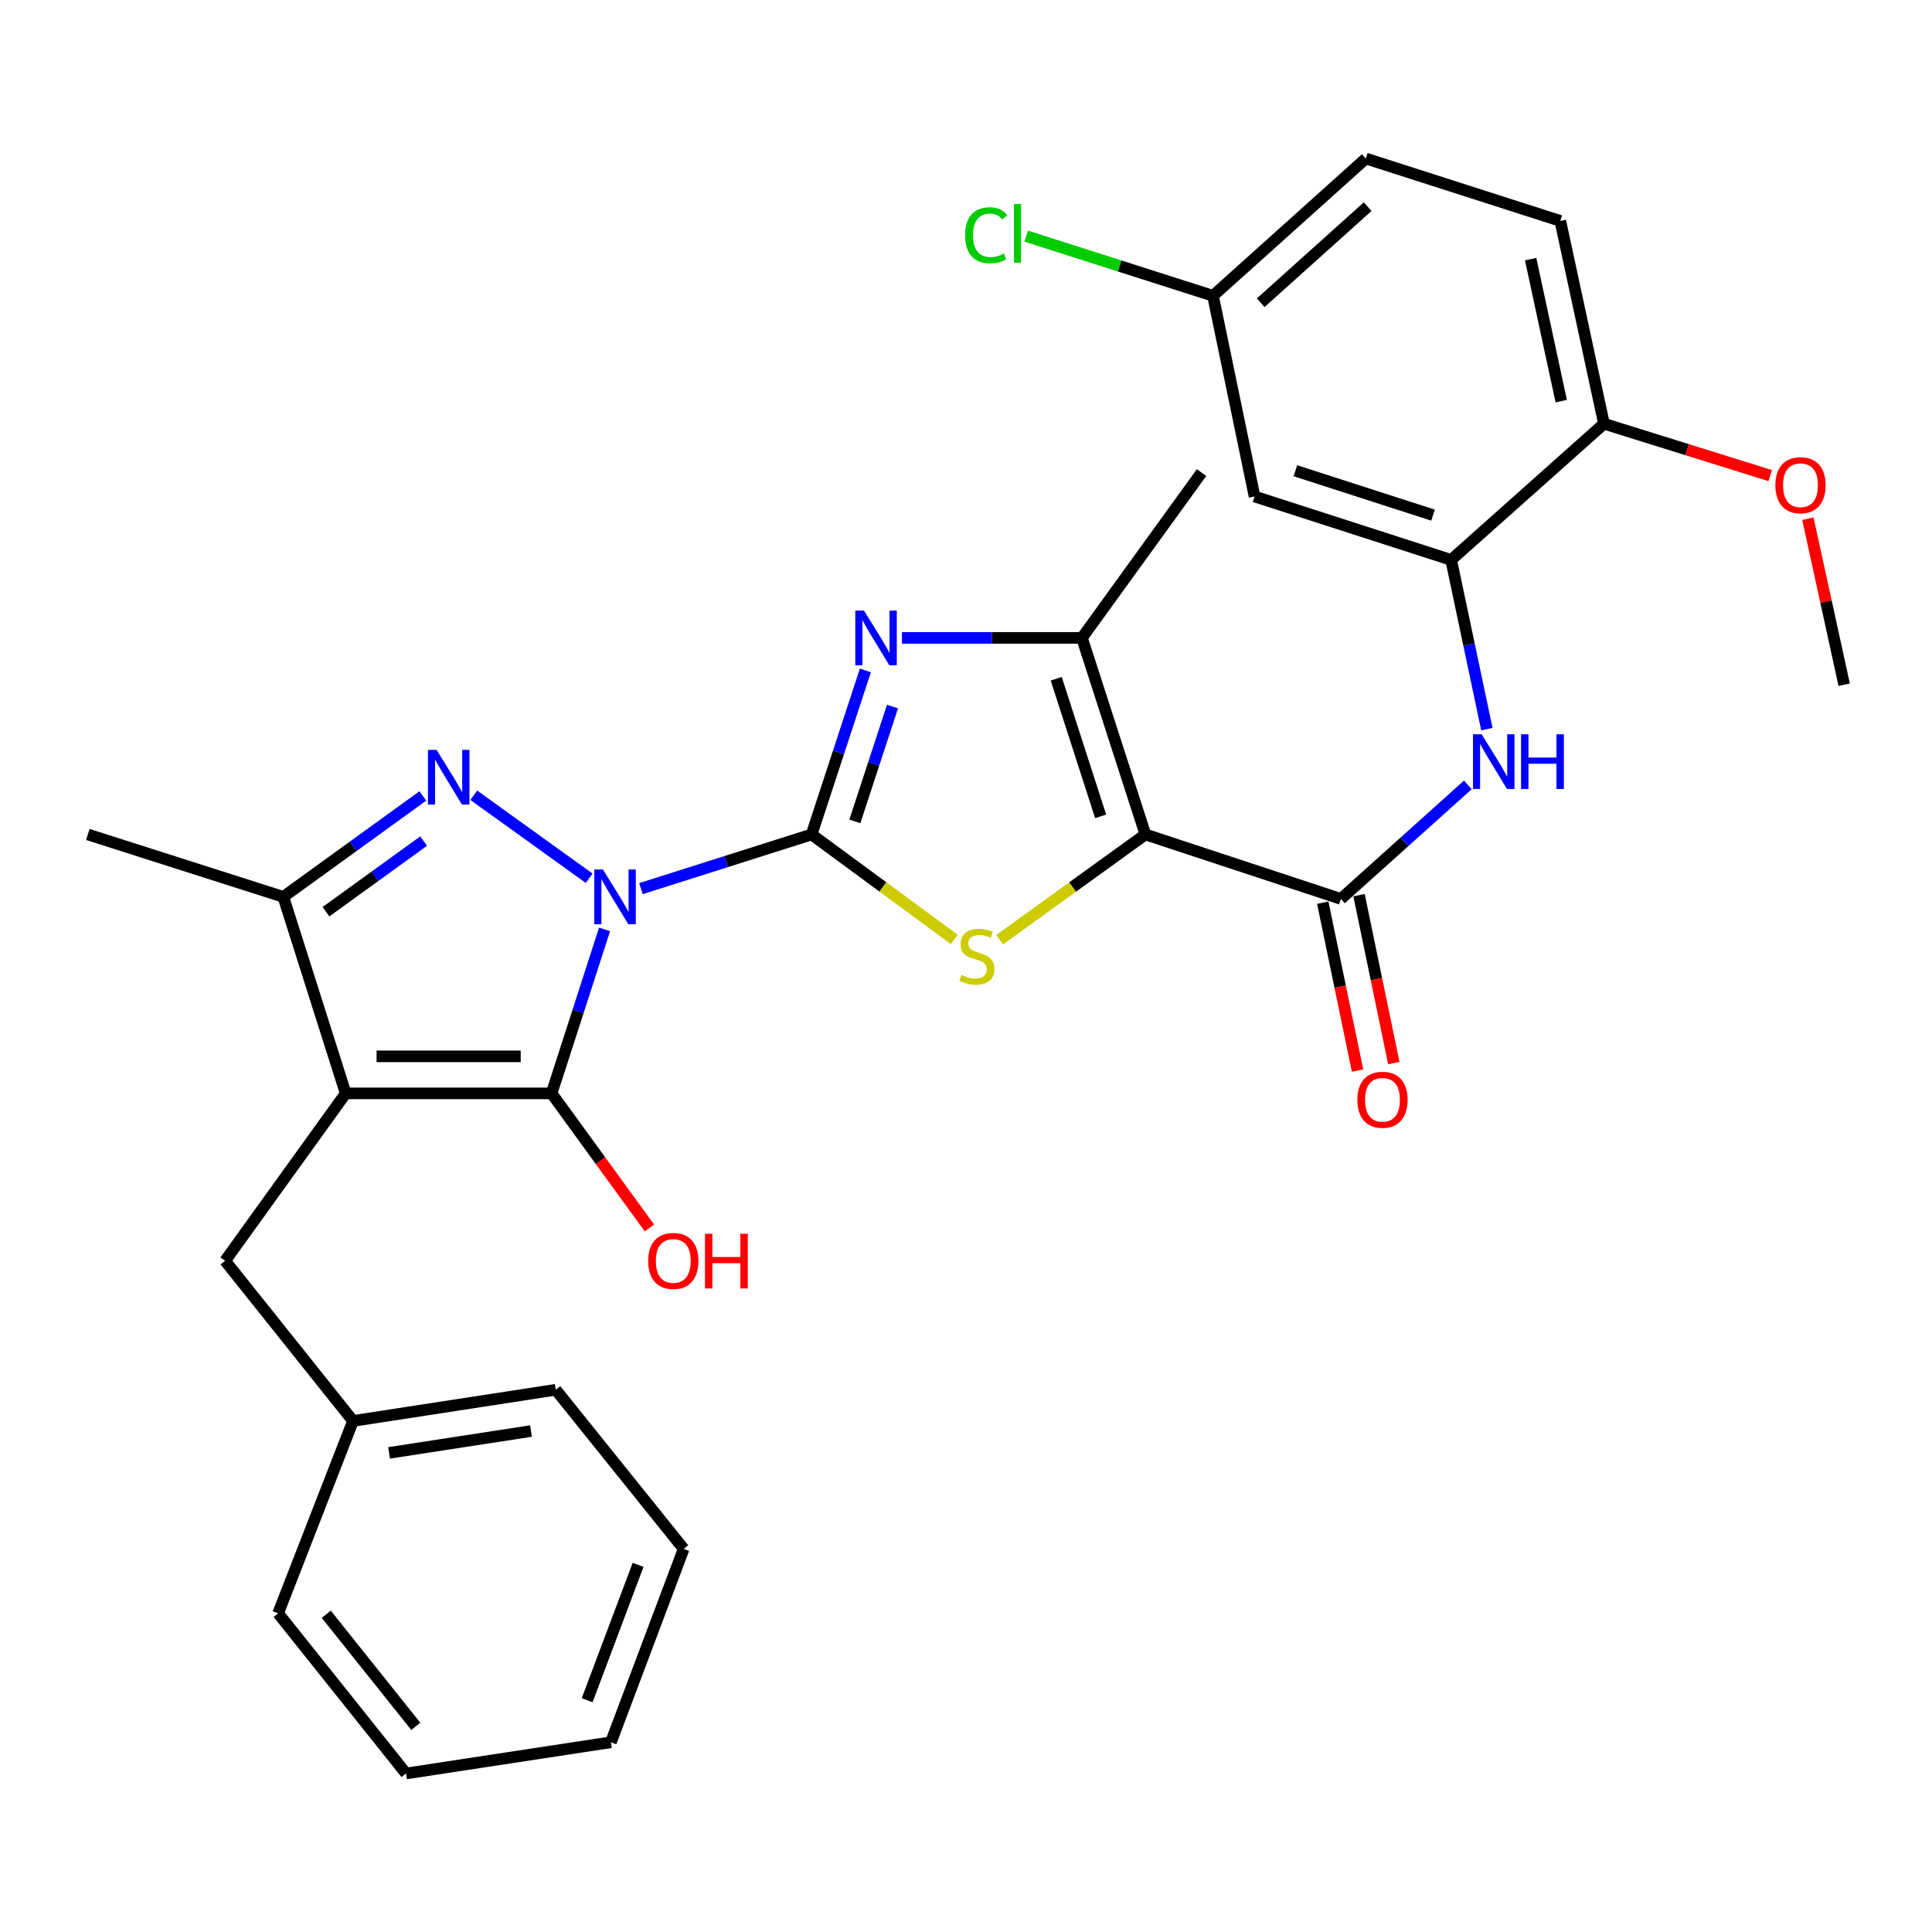 <?xml version='1.0' encoding='iso-8859-1'?>
<svg version='1.1' baseProfile='full'
              xmlns='http://www.w3.org/2000/svg'
                      xmlns:rdkit='http://www.rdkit.org/xml'
                      xmlns:xlink='http://www.w3.org/1999/xlink'
                  xml:space='preserve'
width='1000px' height='1000px' viewBox='0 0 1000 1000'>
<!-- END OF HEADER -->
<rect style='opacity:1.0;fill:#FFFFFF;stroke:none' width='1000' height='1000' x='0' y='0'> </rect>
<path class='bond-0' d='M 331.761,459.958 L 375.921,445.936' style='fill:none;fill-rule:evenodd;stroke:#0000FF;stroke-width:6px;stroke-linecap:butt;stroke-linejoin:miter;stroke-opacity:1' />
<path class='bond-0' d='M 375.921,445.936 L 420.082,431.914' style='fill:none;fill-rule:evenodd;stroke:#000000;stroke-width:6px;stroke-linecap:butt;stroke-linejoin:miter;stroke-opacity:1' />
<path class='bond-1' d='M 312.917,481.048 L 299.212,523.491' style='fill:none;fill-rule:evenodd;stroke:#0000FF;stroke-width:6px;stroke-linecap:butt;stroke-linejoin:miter;stroke-opacity:1' />
<path class='bond-1' d='M 299.212,523.491 L 285.507,565.935' style='fill:none;fill-rule:evenodd;stroke:#000000;stroke-width:6px;stroke-linecap:butt;stroke-linejoin:miter;stroke-opacity:1' />
<path class='bond-4' d='M 304.961,454.586 L 245.225,411.63' style='fill:none;fill-rule:evenodd;stroke:#0000FF;stroke-width:6px;stroke-linecap:butt;stroke-linejoin:miter;stroke-opacity:1' />
<path class='bond-5' d='M 420.082,431.914 L 457,459.083' style='fill:none;fill-rule:evenodd;stroke:#000000;stroke-width:6px;stroke-linecap:butt;stroke-linejoin:miter;stroke-opacity:1' />
<path class='bond-5' d='M 457,459.083 L 493.919,486.251' style='fill:none;fill-rule:evenodd;stroke:#CCCC00;stroke-width:6px;stroke-linecap:butt;stroke-linejoin:miter;stroke-opacity:1' />
<path class='bond-6' d='M 420.082,431.914 L 434,389.462' style='fill:none;fill-rule:evenodd;stroke:#000000;stroke-width:6px;stroke-linecap:butt;stroke-linejoin:miter;stroke-opacity:1' />
<path class='bond-6' d='M 434,389.462 L 447.918,347.011' style='fill:none;fill-rule:evenodd;stroke:#0000FF;stroke-width:6px;stroke-linecap:butt;stroke-linejoin:miter;stroke-opacity:1' />
<path class='bond-6' d='M 442.473,425.151 L 452.216,395.435' style='fill:none;fill-rule:evenodd;stroke:#000000;stroke-width:6px;stroke-linecap:butt;stroke-linejoin:miter;stroke-opacity:1' />
<path class='bond-6' d='M 452.216,395.435 L 461.959,365.718' style='fill:none;fill-rule:evenodd;stroke:#0000FF;stroke-width:6px;stroke-linecap:butt;stroke-linejoin:miter;stroke-opacity:1' />
<path class='bond-3' d='M 285.507,565.935 L 178.932,565.935' style='fill:none;fill-rule:evenodd;stroke:#000000;stroke-width:6px;stroke-linecap:butt;stroke-linejoin:miter;stroke-opacity:1' />
<path class='bond-3' d='M 269.521,546.765 L 194.918,546.765' style='fill:none;fill-rule:evenodd;stroke:#000000;stroke-width:6px;stroke-linecap:butt;stroke-linejoin:miter;stroke-opacity:1' />
<path class='bond-16' d='M 285.507,565.935 L 310.822,600.76' style='fill:none;fill-rule:evenodd;stroke:#000000;stroke-width:6px;stroke-linecap:butt;stroke-linejoin:miter;stroke-opacity:1' />
<path class='bond-16' d='M 310.822,600.76 L 336.136,635.586' style='fill:none;fill-rule:evenodd;stroke:#FF0000;stroke-width:6px;stroke-linecap:butt;stroke-linejoin:miter;stroke-opacity:1' />
<path class='bond-2' d='M 592.858,431.914 L 555.141,459.151' style='fill:none;fill-rule:evenodd;stroke:#000000;stroke-width:6px;stroke-linecap:butt;stroke-linejoin:miter;stroke-opacity:1' />
<path class='bond-2' d='M 555.141,459.151 L 517.424,486.389' style='fill:none;fill-rule:evenodd;stroke:#CCCC00;stroke-width:6px;stroke-linecap:butt;stroke-linejoin:miter;stroke-opacity:1' />
<path class='bond-8' d='M 592.858,431.914 L 694.044,465.281' style='fill:none;fill-rule:evenodd;stroke:#000000;stroke-width:6px;stroke-linecap:butt;stroke-linejoin:miter;stroke-opacity:1' />
<path class='bond-32' d='M 592.858,431.914 L 560.013,330.174' style='fill:none;fill-rule:evenodd;stroke:#000000;stroke-width:6px;stroke-linecap:butt;stroke-linejoin:miter;stroke-opacity:1' />
<path class='bond-32' d='M 569.688,422.542 L 546.697,351.324' style='fill:none;fill-rule:evenodd;stroke:#000000;stroke-width:6px;stroke-linecap:butt;stroke-linejoin:miter;stroke-opacity:1' />
<path class='bond-12' d='M 178.932,565.935 L 116.512,652.584' style='fill:none;fill-rule:evenodd;stroke:#000000;stroke-width:6px;stroke-linecap:butt;stroke-linejoin:miter;stroke-opacity:1' />
<path class='bond-31' d='M 178.932,565.935 L 146.641,464.216' style='fill:none;fill-rule:evenodd;stroke:#000000;stroke-width:6px;stroke-linecap:butt;stroke-linejoin:miter;stroke-opacity:1' />
<path class='bond-9' d='M 218.865,411.975 L 182.753,438.095' style='fill:none;fill-rule:evenodd;stroke:#0000FF;stroke-width:6px;stroke-linecap:butt;stroke-linejoin:miter;stroke-opacity:1' />
<path class='bond-9' d='M 182.753,438.095 L 146.641,464.216' style='fill:none;fill-rule:evenodd;stroke:#000000;stroke-width:6px;stroke-linecap:butt;stroke-linejoin:miter;stroke-opacity:1' />
<path class='bond-9' d='M 219.266,435.344 L 193.988,453.628' style='fill:none;fill-rule:evenodd;stroke:#0000FF;stroke-width:6px;stroke-linecap:butt;stroke-linejoin:miter;stroke-opacity:1' />
<path class='bond-9' d='M 193.988,453.628 L 168.71,471.912' style='fill:none;fill-rule:evenodd;stroke:#000000;stroke-width:6px;stroke-linecap:butt;stroke-linejoin:miter;stroke-opacity:1' />
<path class='bond-7' d='M 466.842,330.174 L 513.428,330.174' style='fill:none;fill-rule:evenodd;stroke:#0000FF;stroke-width:6px;stroke-linecap:butt;stroke-linejoin:miter;stroke-opacity:1' />
<path class='bond-7' d='M 513.428,330.174 L 560.013,330.174' style='fill:none;fill-rule:evenodd;stroke:#000000;stroke-width:6px;stroke-linecap:butt;stroke-linejoin:miter;stroke-opacity:1' />
<path class='bond-21' d='M 560.013,330.174 L 621.922,244.611' style='fill:none;fill-rule:evenodd;stroke:#000000;stroke-width:6px;stroke-linecap:butt;stroke-linejoin:miter;stroke-opacity:1' />
<path class='bond-10' d='M 694.044,465.281 L 726.9,435.769' style='fill:none;fill-rule:evenodd;stroke:#000000;stroke-width:6px;stroke-linecap:butt;stroke-linejoin:miter;stroke-opacity:1' />
<path class='bond-10' d='M 726.9,435.769 L 759.755,406.258' style='fill:none;fill-rule:evenodd;stroke:#0000FF;stroke-width:6px;stroke-linecap:butt;stroke-linejoin:miter;stroke-opacity:1' />
<path class='bond-14' d='M 684.659,467.225 L 693.662,510.68' style='fill:none;fill-rule:evenodd;stroke:#000000;stroke-width:6px;stroke-linecap:butt;stroke-linejoin:miter;stroke-opacity:1' />
<path class='bond-14' d='M 693.662,510.68 L 702.666,554.134' style='fill:none;fill-rule:evenodd;stroke:#FF0000;stroke-width:6px;stroke-linecap:butt;stroke-linejoin:miter;stroke-opacity:1' />
<path class='bond-14' d='M 703.43,463.336 L 712.434,506.79' style='fill:none;fill-rule:evenodd;stroke:#000000;stroke-width:6px;stroke-linecap:butt;stroke-linejoin:miter;stroke-opacity:1' />
<path class='bond-14' d='M 712.434,506.79 L 721.437,550.245' style='fill:none;fill-rule:evenodd;stroke:#FF0000;stroke-width:6px;stroke-linecap:butt;stroke-linejoin:miter;stroke-opacity:1' />
<path class='bond-23' d='M 146.641,464.216 L 45.455,431.914' style='fill:none;fill-rule:evenodd;stroke:#000000;stroke-width:6px;stroke-linecap:butt;stroke-linejoin:miter;stroke-opacity:1' />
<path class='bond-11' d='M 769.6,377.396 L 760.354,333.603' style='fill:none;fill-rule:evenodd;stroke:#0000FF;stroke-width:6px;stroke-linecap:butt;stroke-linejoin:miter;stroke-opacity:1' />
<path class='bond-11' d='M 760.354,333.603 L 751.108,289.81' style='fill:none;fill-rule:evenodd;stroke:#000000;stroke-width:6px;stroke-linecap:butt;stroke-linejoin:miter;stroke-opacity:1' />
<path class='bond-13' d='M 751.108,289.81 L 649.357,256.976' style='fill:none;fill-rule:evenodd;stroke:#000000;stroke-width:6px;stroke-linecap:butt;stroke-linejoin:miter;stroke-opacity:1' />
<path class='bond-13' d='M 741.732,266.641 L 670.506,243.657' style='fill:none;fill-rule:evenodd;stroke:#000000;stroke-width:6px;stroke-linecap:butt;stroke-linejoin:miter;stroke-opacity:1' />
<path class='bond-15' d='M 751.108,289.81 L 830.216,219.317' style='fill:none;fill-rule:evenodd;stroke:#000000;stroke-width:6px;stroke-linecap:butt;stroke-linejoin:miter;stroke-opacity:1' />
<path class='bond-19' d='M 116.512,652.584 L 182.723,735.484' style='fill:none;fill-rule:evenodd;stroke:#000000;stroke-width:6px;stroke-linecap:butt;stroke-linejoin:miter;stroke-opacity:1' />
<path class='bond-18' d='M 649.357,256.976 L 627.844,153.106' style='fill:none;fill-rule:evenodd;stroke:#000000;stroke-width:6px;stroke-linecap:butt;stroke-linejoin:miter;stroke-opacity:1' />
<path class='bond-17' d='M 830.216,219.317 L 807.606,114.35' style='fill:none;fill-rule:evenodd;stroke:#000000;stroke-width:6px;stroke-linecap:butt;stroke-linejoin:miter;stroke-opacity:1' />
<path class='bond-17' d='M 808.085,207.609 L 792.257,134.132' style='fill:none;fill-rule:evenodd;stroke:#000000;stroke-width:6px;stroke-linecap:butt;stroke-linejoin:miter;stroke-opacity:1' />
<path class='bond-24' d='M 830.216,219.317 L 873.244,232.747' style='fill:none;fill-rule:evenodd;stroke:#000000;stroke-width:6px;stroke-linecap:butt;stroke-linejoin:miter;stroke-opacity:1' />
<path class='bond-24' d='M 873.244,232.747 L 916.271,246.176' style='fill:none;fill-rule:evenodd;stroke:#FF0000;stroke-width:6px;stroke-linecap:butt;stroke-linejoin:miter;stroke-opacity:1' />
<path class='bond-20' d='M 807.606,114.35 L 706.952,82.048' style='fill:none;fill-rule:evenodd;stroke:#000000;stroke-width:6px;stroke-linecap:butt;stroke-linejoin:miter;stroke-opacity:1' />
<path class='bond-22' d='M 627.844,153.106 L 579.498,137.662' style='fill:none;fill-rule:evenodd;stroke:#000000;stroke-width:6px;stroke-linecap:butt;stroke-linejoin:miter;stroke-opacity:1' />
<path class='bond-22' d='M 579.498,137.662 L 531.153,122.219' style='fill:none;fill-rule:evenodd;stroke:#00CC00;stroke-width:6px;stroke-linecap:butt;stroke-linejoin:miter;stroke-opacity:1' />
<path class='bond-34' d='M 627.844,153.106 L 706.952,82.048' style='fill:none;fill-rule:evenodd;stroke:#000000;stroke-width:6px;stroke-linecap:butt;stroke-linejoin:miter;stroke-opacity:1' />
<path class='bond-34' d='M 652.52,156.709 L 707.896,106.968' style='fill:none;fill-rule:evenodd;stroke:#000000;stroke-width:6px;stroke-linecap:butt;stroke-linejoin:miter;stroke-opacity:1' />
<path class='bond-25' d='M 182.723,735.484 L 287.669,719.338' style='fill:none;fill-rule:evenodd;stroke:#000000;stroke-width:6px;stroke-linecap:butt;stroke-linejoin:miter;stroke-opacity:1' />
<path class='bond-25' d='M 201.38,752.009 L 274.842,740.707' style='fill:none;fill-rule:evenodd;stroke:#000000;stroke-width:6px;stroke-linecap:butt;stroke-linejoin:miter;stroke-opacity:1' />
<path class='bond-26' d='M 182.723,735.484 L 143.957,835.062' style='fill:none;fill-rule:evenodd;stroke:#000000;stroke-width:6px;stroke-linecap:butt;stroke-linejoin:miter;stroke-opacity:1' />
<path class='bond-27' d='M 935.743,268.47 L 945.144,311.442' style='fill:none;fill-rule:evenodd;stroke:#FF0000;stroke-width:6px;stroke-linecap:butt;stroke-linejoin:miter;stroke-opacity:1' />
<path class='bond-27' d='M 945.144,311.442 L 954.545,354.413' style='fill:none;fill-rule:evenodd;stroke:#000000;stroke-width:6px;stroke-linecap:butt;stroke-linejoin:miter;stroke-opacity:1' />
<path class='bond-28' d='M 287.669,719.338 L 353.87,801.695' style='fill:none;fill-rule:evenodd;stroke:#000000;stroke-width:6px;stroke-linecap:butt;stroke-linejoin:miter;stroke-opacity:1' />
<path class='bond-29' d='M 143.957,835.062 L 210.158,917.952' style='fill:none;fill-rule:evenodd;stroke:#000000;stroke-width:6px;stroke-linecap:butt;stroke-linejoin:miter;stroke-opacity:1' />
<path class='bond-29' d='M 168.866,835.532 L 215.207,893.555' style='fill:none;fill-rule:evenodd;stroke:#000000;stroke-width:6px;stroke-linecap:butt;stroke-linejoin:miter;stroke-opacity:1' />
<path class='bond-33' d='M 353.87,801.695 L 316.201,901.796' style='fill:none;fill-rule:evenodd;stroke:#000000;stroke-width:6px;stroke-linecap:butt;stroke-linejoin:miter;stroke-opacity:1' />
<path class='bond-33' d='M 330.278,809.959 L 303.91,880.029' style='fill:none;fill-rule:evenodd;stroke:#000000;stroke-width:6px;stroke-linecap:butt;stroke-linejoin:miter;stroke-opacity:1' />
<path class='bond-30' d='M 210.158,917.952 L 316.201,901.796' style='fill:none;fill-rule:evenodd;stroke:#000000;stroke-width:6px;stroke-linecap:butt;stroke-linejoin:miter;stroke-opacity:1' />
<path  class='atom-0' d='M 312.092 450.056
L 321.372 465.056
Q 322.292 466.536, 323.772 469.216
Q 325.252 471.896, 325.332 472.056
L 325.332 450.056
L 329.092 450.056
L 329.092 478.376
L 325.212 478.376
L 315.252 461.976
Q 314.092 460.056, 312.852 457.856
Q 311.652 455.656, 311.292 454.976
L 311.292 478.376
L 307.612 478.376
L 307.612 450.056
L 312.092 450.056
' fill='#0000FF'/>
<path  class='atom-5' d='M 225.986 388.136
L 235.266 403.136
Q 236.186 404.616, 237.666 407.296
Q 239.146 409.976, 239.226 410.136
L 239.226 388.136
L 242.986 388.136
L 242.986 416.456
L 239.106 416.456
L 229.146 400.056
Q 227.986 398.136, 226.746 395.936
Q 225.546 393.736, 225.186 393.056
L 225.186 416.456
L 221.506 416.456
L 221.506 388.136
L 225.986 388.136
' fill='#0000FF'/>
<path  class='atom-6' d='M 497.655 504.608
Q 497.975 504.728, 499.295 505.288
Q 500.615 505.848, 502.055 506.208
Q 503.535 506.528, 504.975 506.528
Q 507.655 506.528, 509.215 505.248
Q 510.775 503.928, 510.775 501.648
Q 510.775 500.088, 509.975 499.128
Q 509.215 498.168, 508.015 497.648
Q 506.815 497.128, 504.815 496.528
Q 502.295 495.768, 500.775 495.048
Q 499.295 494.328, 498.215 492.808
Q 497.175 491.288, 497.175 488.728
Q 497.175 485.168, 499.575 482.968
Q 502.015 480.768, 506.815 480.768
Q 510.095 480.768, 513.815 482.328
L 512.895 485.408
Q 509.495 484.008, 506.935 484.008
Q 504.175 484.008, 502.655 485.168
Q 501.135 486.288, 501.175 488.248
Q 501.175 489.768, 501.935 490.688
Q 502.735 491.608, 503.855 492.128
Q 505.015 492.648, 506.935 493.248
Q 509.495 494.048, 511.015 494.848
Q 512.535 495.648, 513.615 497.288
Q 514.735 498.888, 514.735 501.648
Q 514.735 505.568, 512.095 507.688
Q 509.495 509.768, 505.135 509.768
Q 502.615 509.768, 500.695 509.208
Q 498.815 508.688, 496.575 507.768
L 497.655 504.608
' fill='#CCCC00'/>
<path  class='atom-7' d='M 447.178 316.014
L 456.458 331.014
Q 457.378 332.494, 458.858 335.174
Q 460.338 337.854, 460.418 338.014
L 460.418 316.014
L 464.178 316.014
L 464.178 344.334
L 460.298 344.334
L 450.338 327.934
Q 449.178 326.014, 447.938 323.814
Q 446.738 321.614, 446.378 320.934
L 446.378 344.334
L 442.698 344.334
L 442.698 316.014
L 447.178 316.014
' fill='#0000FF'/>
<path  class='atom-11' d='M 766.893 380.063
L 776.173 395.063
Q 777.093 396.543, 778.573 399.223
Q 780.053 401.903, 780.133 402.063
L 780.133 380.063
L 783.893 380.063
L 783.893 408.383
L 780.013 408.383
L 770.053 391.983
Q 768.893 390.063, 767.653 387.863
Q 766.453 385.663, 766.093 384.983
L 766.093 408.383
L 762.413 408.383
L 762.413 380.063
L 766.893 380.063
' fill='#0000FF'/>
<path  class='atom-11' d='M 787.293 380.063
L 791.133 380.063
L 791.133 392.103
L 805.613 392.103
L 805.613 380.063
L 809.453 380.063
L 809.453 408.383
L 805.613 408.383
L 805.613 395.303
L 791.133 395.303
L 791.133 408.383
L 787.293 408.383
L 787.293 380.063
' fill='#0000FF'/>
<path  class='atom-15' d='M 702.568 569.242
Q 702.568 562.442, 705.928 558.642
Q 709.288 554.842, 715.568 554.842
Q 721.848 554.842, 725.208 558.642
Q 728.568 562.442, 728.568 569.242
Q 728.568 576.122, 725.168 580.042
Q 721.768 583.922, 715.568 583.922
Q 709.328 583.922, 705.928 580.042
Q 702.568 576.162, 702.568 569.242
M 715.568 580.722
Q 719.888 580.722, 722.208 577.842
Q 724.568 574.922, 724.568 569.242
Q 724.568 563.682, 722.208 560.882
Q 719.888 558.042, 715.568 558.042
Q 711.248 558.042, 708.888 560.842
Q 706.568 563.642, 706.568 569.242
Q 706.568 574.962, 708.888 577.842
Q 711.248 580.722, 715.568 580.722
' fill='#FF0000'/>
<path  class='atom-17' d='M 335.492 652.664
Q 335.492 645.864, 338.852 642.064
Q 342.212 638.264, 348.492 638.264
Q 354.772 638.264, 358.132 642.064
Q 361.492 645.864, 361.492 652.664
Q 361.492 659.544, 358.092 663.464
Q 354.692 667.344, 348.492 667.344
Q 342.252 667.344, 338.852 663.464
Q 335.492 659.584, 335.492 652.664
M 348.492 664.144
Q 352.812 664.144, 355.132 661.264
Q 357.492 658.344, 357.492 652.664
Q 357.492 647.104, 355.132 644.304
Q 352.812 641.464, 348.492 641.464
Q 344.172 641.464, 341.812 644.264
Q 339.492 647.064, 339.492 652.664
Q 339.492 658.384, 341.812 661.264
Q 344.172 664.144, 348.492 664.144
' fill='#FF0000'/>
<path  class='atom-17' d='M 364.892 638.584
L 368.732 638.584
L 368.732 650.624
L 383.212 650.624
L 383.212 638.584
L 387.052 638.584
L 387.052 666.904
L 383.212 666.904
L 383.212 653.824
L 368.732 653.824
L 368.732 666.904
L 364.892 666.904
L 364.892 638.584
' fill='#FF0000'/>
<path  class='atom-23' d='M 499.537 121.763
Q 499.537 114.723, 502.817 111.043
Q 506.137 107.323, 512.417 107.323
Q 518.257 107.323, 521.377 111.443
L 518.737 113.603
Q 516.457 110.603, 512.417 110.603
Q 508.137 110.603, 505.857 113.483
Q 503.617 116.323, 503.617 121.763
Q 503.617 127.363, 505.937 130.243
Q 508.297 133.123, 512.857 133.123
Q 515.977 133.123, 519.617 131.243
L 520.737 134.243
Q 519.257 135.203, 517.017 135.763
Q 514.777 136.323, 512.297 136.323
Q 506.137 136.323, 502.817 132.563
Q 499.537 128.803, 499.537 121.763
' fill='#00CC00'/>
<path  class='atom-23' d='M 524.817 105.603
L 528.497 105.603
L 528.497 135.963
L 524.817 135.963
L 524.817 105.603
' fill='#00CC00'/>
<path  class='atom-25' d='M 918.935 251.145
Q 918.935 244.345, 922.295 240.545
Q 925.655 236.745, 931.935 236.745
Q 938.215 236.745, 941.575 240.545
Q 944.935 244.345, 944.935 251.145
Q 944.935 258.025, 941.535 261.945
Q 938.135 265.825, 931.935 265.825
Q 925.695 265.825, 922.295 261.945
Q 918.935 258.065, 918.935 251.145
M 931.935 262.625
Q 936.255 262.625, 938.575 259.745
Q 940.935 256.825, 940.935 251.145
Q 940.935 245.585, 938.575 242.785
Q 936.255 239.945, 931.935 239.945
Q 927.615 239.945, 925.255 242.745
Q 922.935 245.545, 922.935 251.145
Q 922.935 256.865, 925.255 259.745
Q 927.615 262.625, 931.935 262.625
' fill='#FF0000'/>
</svg>
